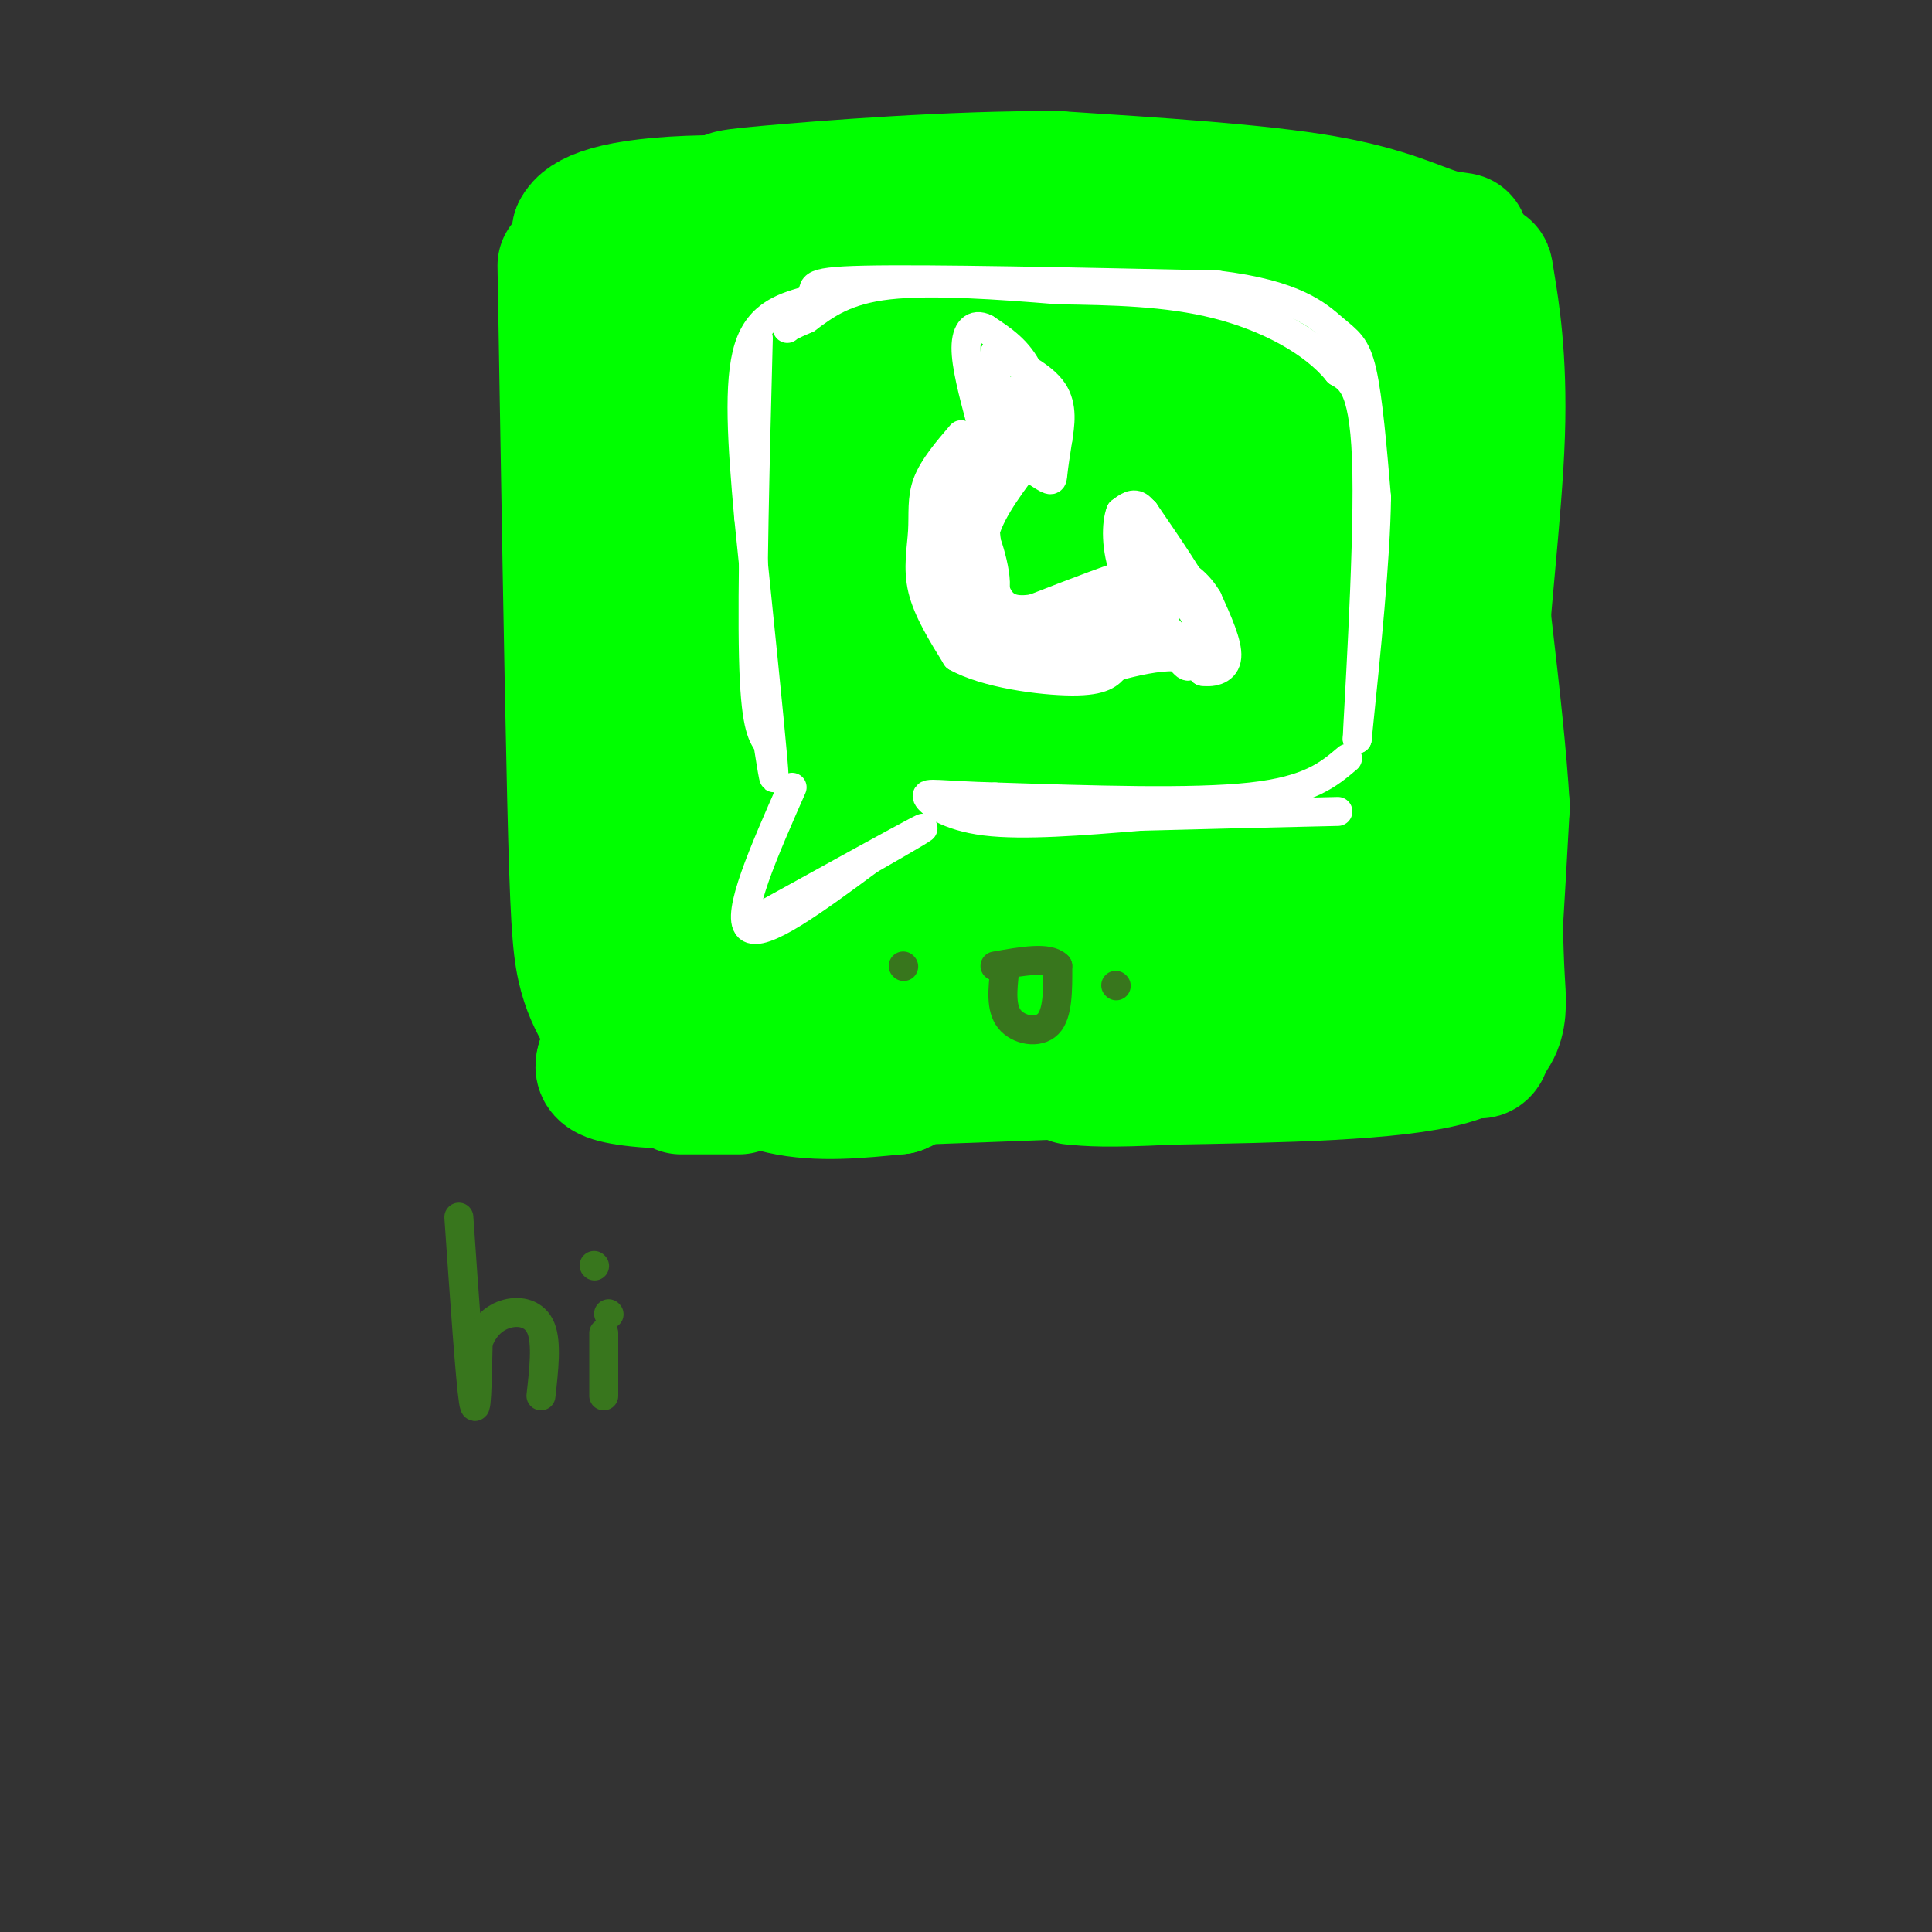 <svg viewBox='0 0 400 400' version='1.1' xmlns='http://www.w3.org/2000/svg' xmlns:xlink='http://www.w3.org/1999/xlink'><rect x="0" y="0" width="400" height="400" fill="#333333" stroke="none"/><g fill='none' stroke='rgb(0,255,0)' stroke-width='28' stroke-linecap='round' stroke-linejoin='round'><path d='M117,55c0.711,42.778 1.422,85.556 2,110c0.578,24.444 1.022,30.556 2,35c0.978,4.444 2.489,7.222 4,10'/><path d='M125,210c9.881,0.238 32.583,-4.167 60,-6c27.417,-1.833 59.548,-1.095 76,0c16.452,1.095 17.226,2.548 18,4'/><path d='M279,208c6.333,0.667 13.167,0.333 20,0'/><path d='M299,208c-43.250,-2.250 -86.500,-4.500 -112,-4c-25.500,0.500 -33.250,3.750 -41,7'/><path d='M146,211c17.667,1.500 82.333,1.750 147,2'/><path d='M295,214c3.422,0.289 6.844,0.578 9,2c2.156,1.422 3.044,3.978 4,-4c0.956,-7.978 1.978,-26.489 3,-45'/><path d='M311,167c-1.222,-21.000 -5.778,-51.000 -7,-70c-1.222,-19.000 0.889,-27.000 3,-35'/><path d='M307,62c0.496,-7.220 0.236,-7.770 1,-3c0.764,4.770 2.552,14.861 2,31c-0.552,16.139 -3.443,38.325 -4,54c-0.557,15.675 1.222,24.837 3,34'/><path d='M309,178c0.595,10.012 0.583,18.042 1,25c0.417,6.958 1.262,12.845 -10,16c-11.262,3.155 -34.631,3.577 -58,4'/><path d='M242,223c-13.000,0.667 -16.500,0.333 -20,0'/><path d='M153,225c0.000,0.000 -12.000,0.000 -12,0'/><path d='M244,221c0.000,0.000 -81.000,3.000 -81,3'/><path d='M163,224c-19.978,0.378 -29.422,-0.178 -34,-1c-4.578,-0.822 -4.289,-1.911 -4,-3'/><path d='M125,220c2.036,-1.333 9.125,-3.167 16,-2c6.875,1.167 13.536,5.333 21,7c7.464,1.667 15.732,0.833 24,0'/><path d='M186,225c3.416,-1.053 -0.043,-3.684 -8,-8c-7.957,-4.316 -20.411,-10.316 -27,-13c-6.589,-2.684 -7.311,-2.053 -8,-15c-0.689,-12.947 -1.344,-39.474 -2,-66'/><path d='M141,123c0.133,-16.311 1.467,-24.089 -1,-34c-2.467,-9.911 -8.733,-21.956 -15,-34'/><path d='M125,55c-3.333,-6.833 -4.167,-6.917 -5,-7'/><path d='M120,48c1.222,-2.600 6.778,-5.600 26,-6c19.222,-0.400 52.111,1.800 85,4'/><path d='M231,46c24.833,1.167 44.417,2.083 64,3'/><path d='M295,49c11.357,0.821 7.750,1.375 3,0c-4.750,-1.375 -10.643,-4.679 -24,-7c-13.357,-2.321 -34.179,-3.661 -55,-5'/><path d='M219,37c-21.702,-0.155 -48.458,1.958 -60,3c-11.542,1.042 -7.869,1.012 -8,3c-0.131,1.988 -4.065,5.994 -8,10'/><path d='M143,53c-2.622,0.622 -5.178,-2.822 -3,10c2.178,12.822 9.089,41.911 16,71'/><path d='M156,134c3.110,23.073 2.885,45.257 3,55c0.115,9.743 0.569,7.046 8,8c7.431,0.954 21.837,5.558 36,7c14.163,1.442 28.081,-0.279 42,-2'/><path d='M245,202c14.560,-2.238 29.958,-6.833 38,-7c8.042,-0.167 8.726,4.095 10,-13c1.274,-17.095 3.137,-55.548 5,-94'/><path d='M298,88c0.232,-19.641 -1.687,-21.742 -3,-24c-1.313,-2.258 -2.020,-4.671 -4,-5c-1.980,-0.329 -5.232,1.427 -7,0c-1.768,-1.427 -2.053,-6.038 -5,6c-2.947,12.038 -8.556,40.725 -11,61c-2.444,20.275 -1.722,32.137 -1,44'/><path d='M267,170c-0.667,8.464 -1.833,7.625 1,9c2.833,1.375 9.667,4.964 -5,6c-14.667,1.036 -50.833,-0.482 -87,-2'/><path d='M176,183c-16.451,-0.833 -14.080,-1.914 -8,-6c6.080,-4.086 15.868,-11.177 43,-15c27.132,-3.823 71.609,-4.378 72,-4c0.391,0.378 -43.305,1.689 -87,3'/><path d='M196,161c-14.735,0.210 -8.074,-0.764 -7,-2c1.074,-1.236 -3.439,-2.735 -2,-7c1.439,-4.265 8.830,-11.298 15,-16c6.170,-4.702 11.118,-7.075 26,-9c14.882,-1.925 39.699,-3.403 35,-1c-4.699,2.403 -38.914,8.687 -57,13c-18.086,4.313 -20.043,6.657 -22,9'/><path d='M184,148c14.478,-3.332 61.675,-16.161 71,-21c9.325,-4.839 -19.220,-1.687 -41,4c-21.780,5.687 -36.794,13.911 -43,13c-6.206,-0.911 -3.603,-10.955 -1,-21'/><path d='M170,123c3.716,-5.165 13.507,-7.577 44,-9c30.493,-1.423 81.689,-1.856 73,-1c-8.689,0.856 -77.262,3.000 -104,3c-26.738,0.000 -11.639,-2.143 -1,-6c10.639,-3.857 16.820,-9.429 23,-15'/><path d='M205,95c26.072,-3.971 79.751,-6.398 91,-6c11.249,0.398 -19.933,3.622 -56,6c-36.067,2.378 -77.018,3.909 -81,0c-3.982,-3.909 29.005,-13.260 51,-18c21.995,-4.740 32.997,-4.870 44,-5'/><path d='M254,72c14.597,-0.906 29.091,-0.671 6,0c-23.091,0.671 -83.767,1.778 -105,1c-21.233,-0.778 -3.024,-3.440 10,-6c13.024,-2.560 20.864,-5.017 34,-6c13.136,-0.983 31.568,-0.491 50,0'/><path d='M249,61c10.325,-0.274 11.137,-0.960 3,1c-8.137,1.960 -25.222,6.567 -35,6c-9.778,-0.567 -12.248,-6.306 -5,9c7.248,15.306 24.214,51.659 32,65c7.786,13.341 6.393,3.671 5,-6'/><path d='M249,136c1.598,-2.626 3.094,-6.190 4,-6c0.906,0.190 1.222,4.133 0,10c-1.222,5.867 -3.983,13.656 -12,19c-8.017,5.344 -21.291,8.241 -35,10c-13.709,1.759 -27.855,2.379 -42,3'/><path d='M164,172c-7.167,0.167 -4.083,-0.917 -1,-2'/></g>
<g fill='none' stroke='rgb(255,255,255)' stroke-width='6' stroke-linecap='round' stroke-linejoin='round'><path d='M157,70c-0.667,26.000 -1.333,52.000 -1,66c0.333,14.000 1.667,16.000 3,18'/><path d='M159,154c0.911,5.689 1.689,10.911 1,3c-0.689,-7.911 -2.844,-28.956 -5,-50'/><path d='M155,107c-1.356,-15.111 -2.244,-27.889 0,-35c2.244,-7.111 7.622,-8.556 13,-10'/><path d='M168,62c1.222,-2.489 -2.222,-3.711 11,-4c13.222,-0.289 43.111,0.356 73,1'/><path d='M252,59c16.405,1.964 20.917,6.375 24,9c3.083,2.625 4.738,3.464 6,9c1.262,5.536 2.131,15.768 3,26'/><path d='M285,103c-0.167,12.667 -2.083,31.333 -4,50'/><path d='M281,153c0.089,-3.511 2.311,-37.289 2,-55c-0.311,-17.711 -3.156,-19.356 -6,-21'/><path d='M277,77c-5.022,-6.244 -14.578,-11.356 -25,-14c-10.422,-2.644 -21.711,-2.822 -33,-3'/><path d='M219,60c-12.156,-1.000 -26.044,-2.000 -35,-1c-8.956,1.000 -12.978,4.000 -17,7'/><path d='M167,66c-3.500,1.500 -3.750,1.750 -4,2'/><path d='M279,157c-3.917,3.333 -7.833,6.667 -20,8c-12.167,1.333 -32.583,0.667 -53,0'/><path d='M206,165c-11.702,-0.310 -14.458,-1.083 -14,0c0.458,1.083 4.131,4.024 12,5c7.869,0.976 19.935,-0.012 32,-1'/><path d='M236,169c12.167,-0.333 26.583,-0.667 41,-1'/><path d='M164,163c-5.833,13.250 -11.667,26.500 -9,29c2.667,2.500 13.833,-5.750 25,-14'/><path d='M180,178c7.489,-4.267 13.711,-7.933 10,-6c-3.711,1.933 -17.356,9.467 -31,17'/><path d='M159,189c-5.167,2.833 -2.583,1.417 0,0'/><path d='M199,90c-2.887,3.369 -5.774,6.738 -7,10c-1.226,3.262 -0.792,6.417 -1,10c-0.208,3.583 -1.060,7.595 0,12c1.060,4.405 4.030,9.202 7,14'/><path d='M198,136c6.022,3.422 17.578,4.978 24,5c6.422,0.022 7.711,-1.489 9,-3'/><path d='M231,138c3.800,-1.044 8.800,-2.156 12,-2c3.200,0.156 4.600,1.578 6,3'/><path d='M249,139c2.222,0.333 4.778,-0.333 5,-3c0.222,-2.667 -1.889,-7.333 -4,-12'/><path d='M250,124c-1.867,-3.200 -4.533,-5.200 -7,-6c-2.467,-0.800 -4.733,-0.400 -7,0'/><path d='M236,118c-4.833,1.333 -13.417,4.667 -22,8'/><path d='M214,126c-5.111,0.889 -6.889,-0.889 -8,-4c-1.111,-3.111 -1.556,-7.556 -2,-12'/><path d='M204,110c1.333,-4.667 5.667,-10.333 10,-16'/><path d='M214,94c1.733,-5.867 1.067,-12.533 -1,-17c-2.067,-4.467 -5.533,-6.733 -9,-9'/><path d='M204,68c-2.422,-1.178 -3.978,0.378 -4,4c-0.022,3.622 1.489,9.311 3,15'/><path d='M203,87c3.012,4.726 9.042,9.042 12,11c2.958,1.958 2.845,1.560 3,0c0.155,-1.560 0.577,-4.280 1,-7'/><path d='M219,91c0.467,-2.956 1.133,-6.844 -1,-10c-2.133,-3.156 -7.067,-5.578 -12,-8'/><path d='M206,73c-0.978,3.467 2.578,16.133 4,19c1.422,2.867 0.711,-4.067 0,-11'/><path d='M210,81c-2.667,3.000 -9.333,16.000 -16,29'/><path d='M194,110c-2.452,6.345 -0.583,7.708 1,10c1.583,2.292 2.881,5.512 7,8c4.119,2.488 11.060,4.244 18,6'/><path d='M220,134c6.711,0.667 14.489,-0.667 18,-3c3.511,-2.333 2.756,-5.667 2,-9'/><path d='M240,122c1.378,-1.756 3.822,-1.644 4,-3c0.178,-1.356 -1.911,-4.178 -4,-7'/><path d='M240,112c-1.333,-2.689 -2.667,-5.911 -4,-7c-1.333,-1.089 -2.667,-0.044 -4,1'/><path d='M232,106c-0.889,2.289 -1.111,7.511 1,13c2.111,5.489 6.556,11.244 11,17'/><path d='M244,136c2.226,3.024 2.292,2.083 3,0c0.708,-2.083 2.060,-5.310 1,-9c-1.060,-3.690 -4.530,-7.845 -8,-12'/><path d='M240,115c-2.578,-3.778 -5.022,-7.222 -4,-6c1.022,1.222 5.511,7.111 10,13'/><path d='M246,122c1.956,4.289 1.844,8.511 2,9c0.156,0.489 0.578,-2.756 1,-6'/><path d='M249,125c-1.833,-4.167 -6.917,-11.583 -12,-19'/><path d='M237,106c-2.622,-0.289 -3.178,8.489 -1,15c2.178,6.511 7.089,10.756 12,15'/><path d='M248,136c2.036,1.036 1.125,-3.875 0,-7c-1.125,-3.125 -2.464,-4.464 -5,-5c-2.536,-0.536 -6.268,-0.268 -10,0'/><path d='M233,124c-3.511,1.733 -7.289,6.067 -11,8c-3.711,1.933 -7.356,1.467 -11,1'/><path d='M211,133c-4.467,-2.378 -10.133,-8.822 -12,-14c-1.867,-5.178 0.067,-9.089 2,-13'/><path d='M201,106c2.155,-4.548 6.542,-9.417 8,-12c1.458,-2.583 -0.012,-2.881 -2,-2c-1.988,0.881 -4.494,2.940 -7,5'/><path d='M200,97c-2.136,1.325 -3.974,2.139 -5,5c-1.026,2.861 -1.238,7.770 -1,11c0.238,3.230 0.925,4.780 3,6c2.075,1.220 5.537,2.110 9,3'/><path d='M206,122c0.644,-3.178 -2.244,-12.622 -4,-14c-1.756,-1.378 -2.378,5.311 -3,12'/><path d='M199,120c-1.167,4.345 -2.583,9.208 3,12c5.583,2.792 18.167,3.512 25,3c6.833,-0.512 7.917,-2.256 9,-4'/><path d='M236,131c3.489,-1.867 7.711,-4.533 4,-5c-3.711,-0.467 -15.356,1.267 -27,3'/><path d='M213,129c-0.289,-1.178 12.489,-5.622 18,-6c5.511,-0.378 3.756,3.311 2,7'/><path d='M233,130c-0.356,1.578 -2.244,2.022 -2,2c0.244,-0.022 2.622,-0.511 5,-1'/></g>
<g fill='none' stroke='rgb(56,118,29)' stroke-width='6' stroke-linecap='round' stroke-linejoin='round'><path d='M208,201c-0.422,3.844 -0.844,7.689 1,10c1.844,2.311 5.956,3.089 8,1c2.044,-2.089 2.022,-7.044 2,-12'/><path d='M219,200c-1.833,-2.000 -7.417,-1.000 -13,0'/><path d='M231,204c0.000,0.000 0.100,0.100 0.1,0.1'/><path d='M187,200c0.000,0.000 0.100,0.100 0.1,0.1'/><path d='M95,252c1.167,16.833 2.333,33.667 3,38c0.667,4.333 0.833,-3.833 1,-12'/><path d='M99,278c1.095,-3.226 3.333,-5.292 6,-6c2.667,-0.708 5.762,-0.060 7,3c1.238,3.060 0.619,8.530 0,14'/><path d='M125,276c0.000,0.000 0.000,13.000 0,13'/><path d='M126,272c0.000,0.000 0.100,0.100 0.1,0.1'/><path d='M123,262c0.000,0.000 0.100,0.100 0.1,0.1'/></g>
</svg>